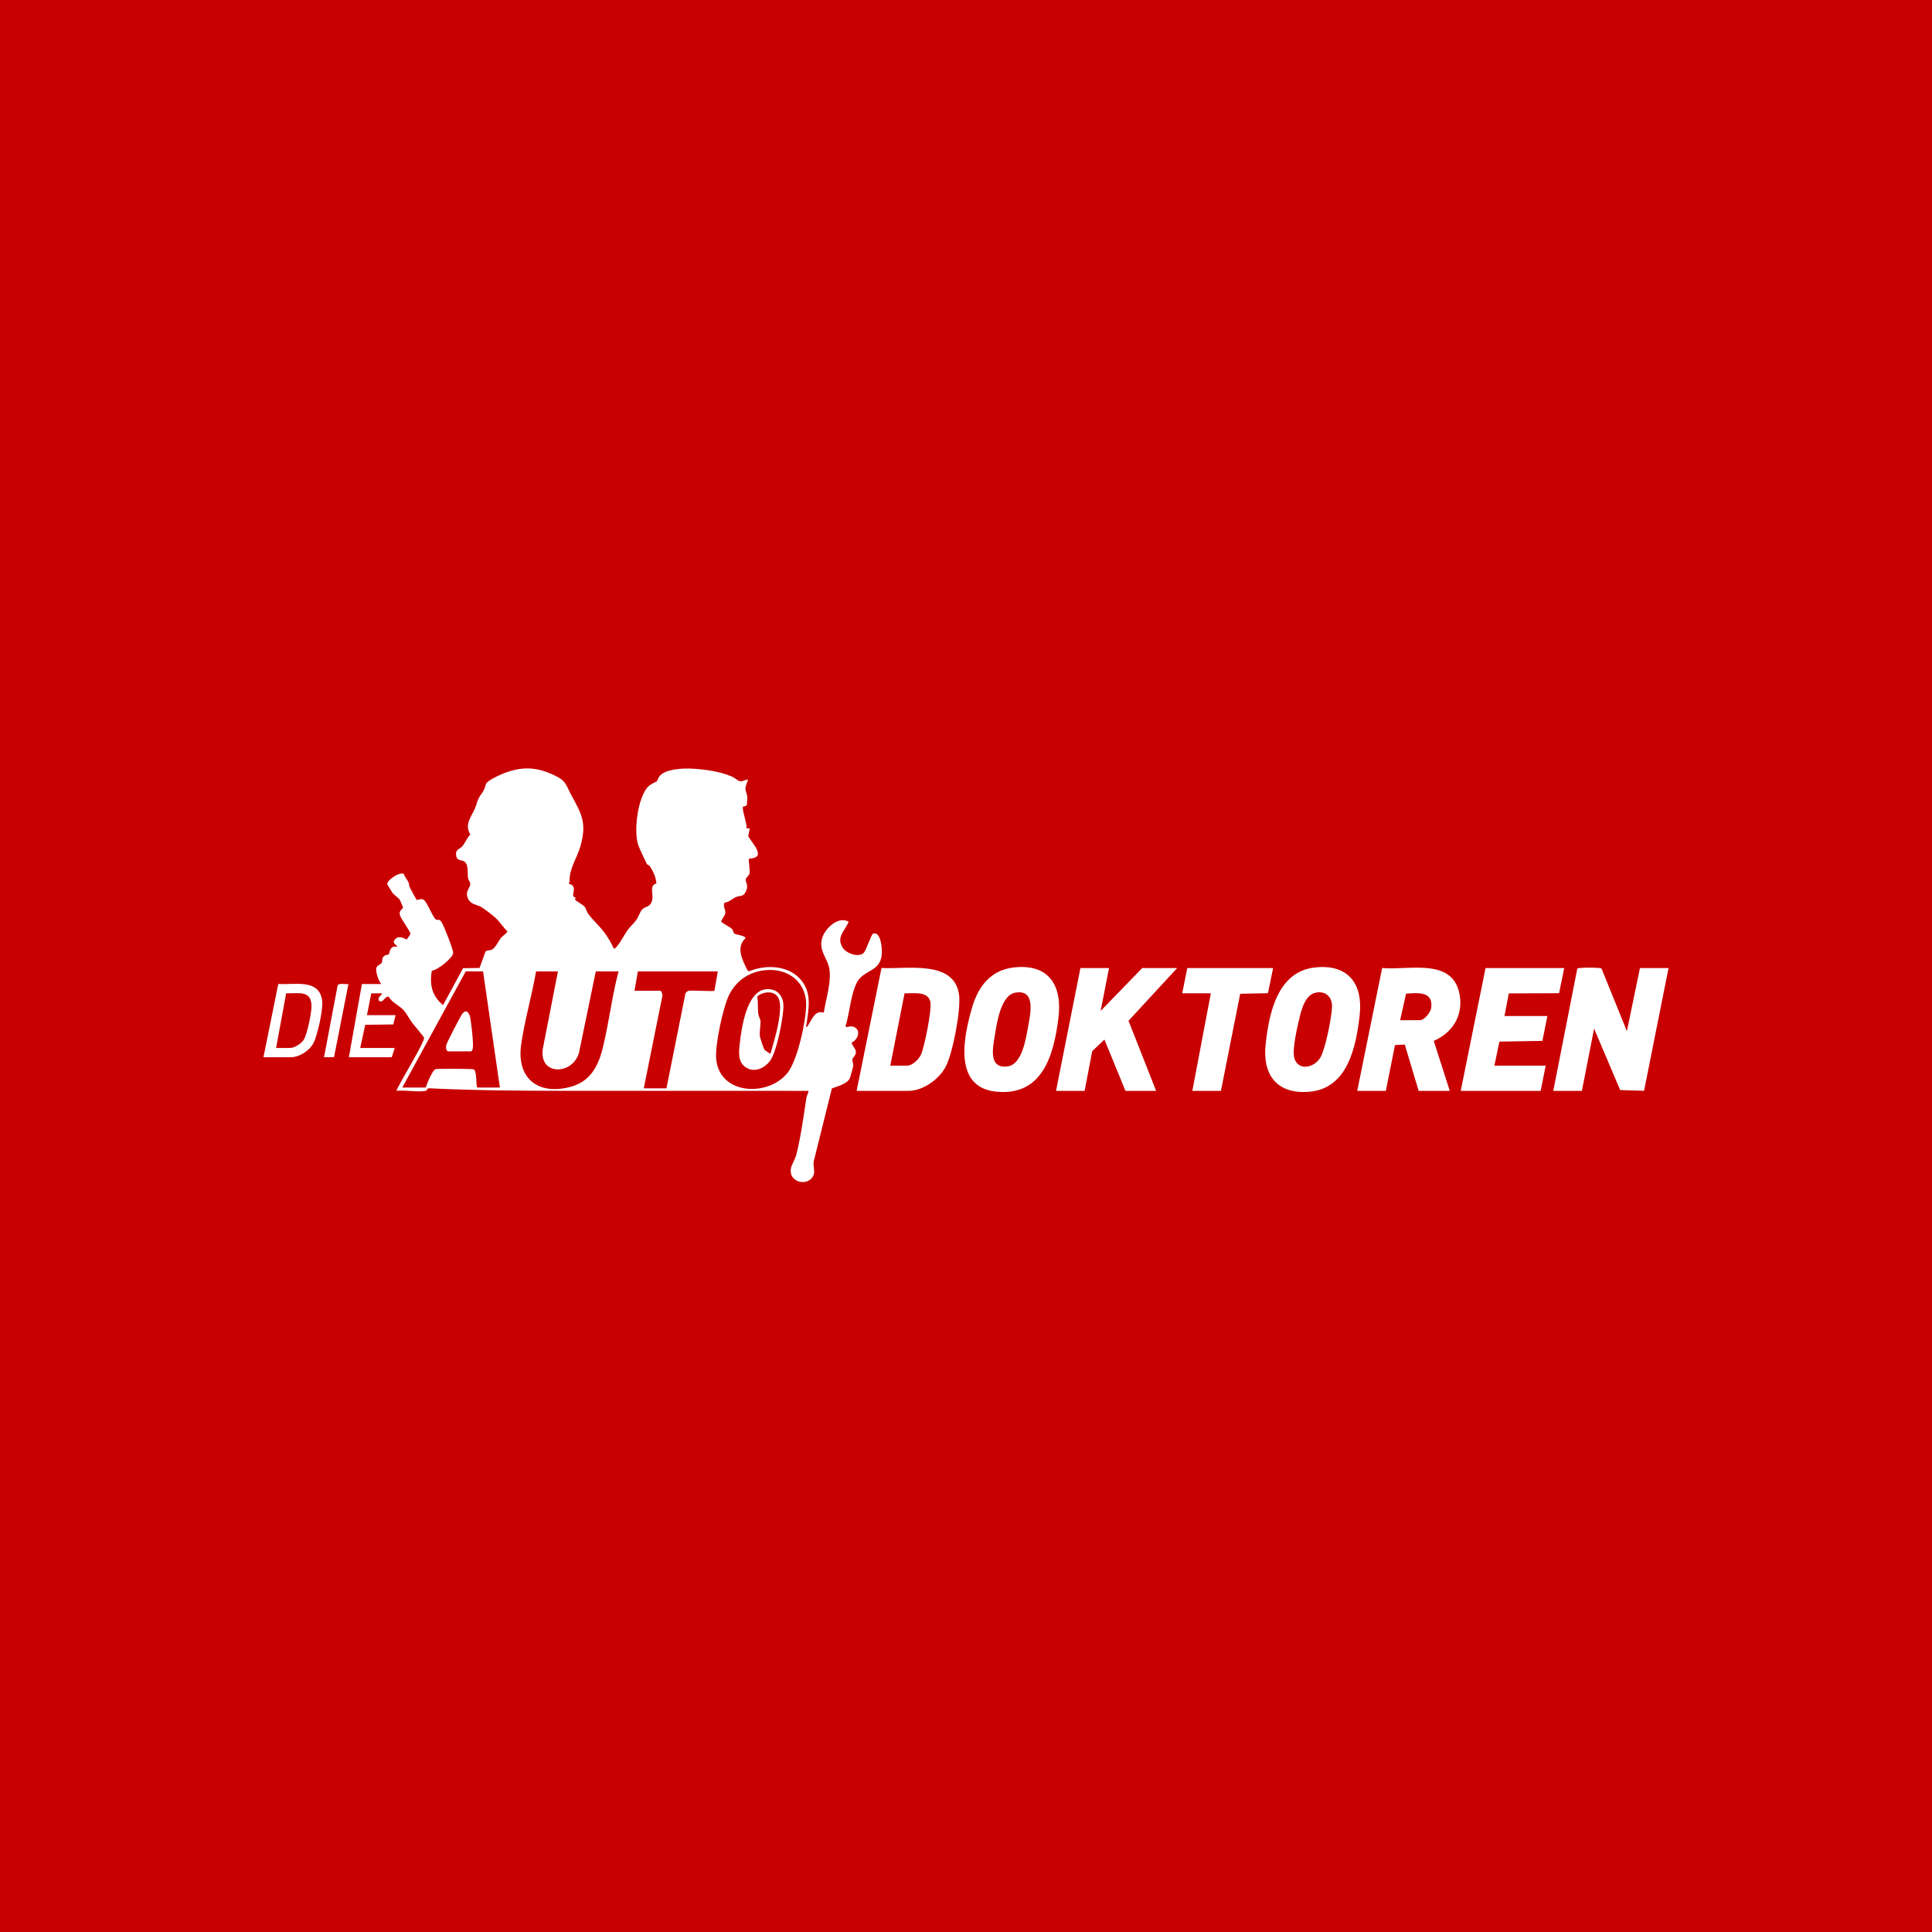 <?xml version="1.0"?>
<svg xmlns="http://www.w3.org/2000/svg" width="88" height="88" viewBox="0 0 88 88" fill="none">
<rect width="88" height="88" fill="#C80000"/>
<g clip-path="url(#clip0_9858_2206)">
<path d="M22.743 35.311C23.722 34.867 24.49 34.901 25.424 35.403C25.792 35.602 25.835 35.873 26.012 36.195C26.509 37.102 26.739 37.51 26.428 38.574C26.276 39.093 25.921 39.58 25.947 40.124C25.949 40.162 25.898 40.24 25.912 40.26C25.916 40.265 26.006 40.276 26.041 40.303C26.259 40.478 26.04 40.716 26.123 40.837C26.14 40.862 26.201 40.865 26.213 40.883C26.227 40.905 26.182 40.962 26.198 40.991C26.213 41.016 26.558 41.211 26.642 41.314C26.697 41.383 26.712 41.51 26.776 41.6C26.996 41.912 27.324 42.189 27.553 42.51C27.711 42.731 27.849 42.966 27.963 43.213C28.109 43.211 28.473 42.518 28.579 42.373C28.701 42.206 28.872 42.062 28.986 41.899C29.081 41.765 29.155 41.525 29.245 41.429C29.406 41.258 29.614 41.347 29.703 41.006C29.78 40.711 29.551 40.344 29.9 40.237C29.873 39.954 29.751 39.68 29.592 39.447C29.56 39.401 29.483 39.394 29.457 39.342C29.376 39.182 29.145 38.688 29.084 38.526C28.846 37.89 29.041 36.341 29.515 35.836C29.636 35.706 29.884 35.62 29.926 35.576C29.948 35.553 29.981 35.427 30.035 35.359C30.306 35.017 31.118 34.989 31.525 35.011C32.121 35.044 32.798 35.139 33.346 35.375C33.45 35.42 33.621 35.573 33.713 35.586C33.839 35.603 33.949 35.5 34.074 35.51C34.046 35.604 33.965 35.785 33.956 35.872C33.938 36.046 34.027 36.15 34.037 36.295C34.04 36.331 34.024 36.64 34.016 36.66C33.98 36.735 33.865 36.724 33.85 36.74C33.766 36.837 34.054 37.56 33.997 37.731H34.151L34.08 38.087C34.285 38.45 34.945 39.071 34.114 39.113C34.084 39.145 34.164 39.657 34.143 39.773C34.121 39.889 33.978 39.959 33.968 40.055C33.951 40.219 34.115 40.296 33.974 40.601C33.851 40.865 33.736 40.777 33.536 40.853C33.391 40.909 33.215 41.096 33.01 41.112C32.903 41.26 33.054 41.419 33.038 41.579C33.025 41.706 32.89 41.843 32.848 41.963C32.865 42.038 33.261 42.235 33.324 42.294C33.39 42.356 33.41 42.498 33.447 42.524C33.514 42.571 33.959 42.622 33.958 42.732C33.498 43.157 33.827 43.755 34.055 44.209L34.123 44.24C34.909 43.914 35.976 43.969 36.526 44.686C36.984 45.283 36.826 45.978 36.736 46.66C36.731 46.701 36.683 46.784 36.756 46.775C36.97 46.499 37.081 45.992 37.522 46.123C37.615 45.521 37.846 44.839 37.79 44.227C37.736 43.636 37.223 43.308 37.477 42.649C37.634 42.245 38.209 41.716 38.655 41.984C38.475 42.418 38.075 42.685 38.387 43.171C38.555 43.432 39.112 43.627 39.342 43.401C39.453 43.291 39.684 42.551 39.77 42.524C40.142 42.41 40.188 43.275 40.163 43.494C40.072 44.283 39.337 44.169 39.035 44.743C38.75 45.285 38.704 46.125 38.519 46.718C38.504 46.84 38.693 46.743 38.764 46.749C39.233 46.787 39.15 47.32 38.791 47.488C38.815 47.643 38.975 47.746 38.982 47.907C38.991 48.107 38.84 48.144 38.825 48.253C38.812 48.353 38.885 48.448 38.857 48.587C38.837 48.689 38.758 48.946 38.724 49.068C38.641 49.36 38.147 49.479 37.891 49.576L37.074 52.86C37.015 53.037 37.117 53.315 37.074 53.469C36.902 54.089 35.851 53.901 36.038 53.166C36.077 53.015 36.221 52.801 36.279 52.563C36.482 51.738 36.602 50.852 36.727 50.023C36.742 49.924 36.809 49.791 36.834 49.688C36.138 49.69 35.441 49.685 34.744 49.686C31.793 49.689 28.815 49.689 25.852 49.686C23.736 49.685 21.64 49.671 19.529 49.57C19.442 49.576 19.478 49.671 19.379 49.689C19.013 49.757 18.445 49.637 18.056 49.688C18.171 49.357 19.364 47.447 19.314 47.263C19.3 47.211 18.85 46.689 18.769 46.58C18.642 46.41 18.533 46.183 18.399 46.029C18.198 45.796 17.855 45.671 17.706 45.401C17.506 45.365 17.464 45.718 17.256 45.582C17.191 45.394 17.356 45.386 17.404 45.243L16.91 45.247L16.715 46.239H18.018L17.916 46.662L16.635 46.678L16.408 47.734H17.98L17.845 48.155H15.891L16.484 44.821H17.365C17.237 44.678 17.082 44.218 17.154 44.056C17.194 43.969 17.358 43.91 17.385 43.863C17.422 43.798 17.388 43.708 17.44 43.612C17.517 43.473 17.69 43.492 17.706 43.476C17.752 43.432 17.739 43.021 18.094 43.136C18.046 42.981 17.833 42.973 17.994 42.787C18.155 42.601 18.359 42.721 18.53 42.794C18.555 42.733 18.691 42.577 18.693 42.541C18.699 42.424 18.263 41.858 18.217 41.689C18.151 41.444 18.364 41.417 18.355 41.322C18.353 41.302 18.219 40.999 18.207 40.981C18.156 40.903 17.944 40.754 17.886 40.68C17.855 40.641 17.646 40.297 17.642 40.273C17.612 40.101 18.194 39.692 18.395 39.808C18.436 39.95 18.545 40.059 18.607 40.188C18.64 40.255 18.627 40.337 18.66 40.404C18.698 40.481 18.953 40.968 18.981 40.985C19.036 41.017 19.16 40.9 19.304 40.987C19.448 41.076 19.754 41.873 19.875 41.894C19.967 41.91 20.017 41.848 20.118 42.01C20.226 42.182 20.636 43.227 20.642 43.4C20.648 43.618 19.917 44.203 19.669 44.213C19.559 44.838 19.674 45.374 20.182 45.78L21.091 44.101L21.843 44.088L22.113 43.344C22.188 43.261 22.305 43.31 22.407 43.253C22.584 43.153 22.707 42.859 22.824 42.711C22.859 42.667 23.114 42.472 23.114 42.426C22.917 42.234 22.761 41.98 22.558 41.796C22.428 41.678 22.047 41.381 21.9 41.303C21.681 41.187 21.445 41.203 21.318 40.926C21.161 40.582 21.428 40.467 21.417 40.248C21.412 40.163 21.336 40.079 21.32 40.002C21.285 39.824 21.354 39.378 21.158 39.247C21.021 39.155 20.815 39.222 20.778 38.974C20.733 38.67 20.932 38.696 21.066 38.539C21.176 38.411 21.28 38.147 21.42 38.013C21.152 37.54 21.449 37.237 21.627 36.839C21.692 36.693 21.719 36.534 21.79 36.389C21.943 36.08 22.028 36.112 22.128 35.729C22.168 35.577 22.588 35.382 22.743 35.311ZM46.176 44.066C47.785 43.883 48.393 44.9 48.21 46.368C47.999 48.061 47.482 49.944 45.365 49.722C43.396 49.516 43.897 47.197 44.279 45.886C44.558 44.931 45.123 44.186 46.176 44.066ZM59.897 44.066C61.415 43.901 62.094 44.821 61.93 46.253C61.767 47.677 61.388 49.571 59.654 49.726C58.177 49.859 57.494 48.969 57.648 47.566C57.801 46.163 58.18 44.252 59.897 44.066ZM40.151 44.091C41.27 44.158 43.465 43.697 43.684 45.31C43.776 45.992 43.402 47.938 43.087 48.565C42.793 49.15 42.044 49.688 41.374 49.688H39.018L40.151 44.091ZM50.132 46.048L52.028 44.093H53.619L51.402 46.496L52.661 49.688H51.263L50.305 47.351L49.749 47.879L49.403 49.688H48.101L49.212 44.093H50.515L50.132 46.048ZM57.753 45.238L56.489 45.265L55.612 49.688H54.309L55.152 45.243H53.849L54.079 44.093H57.988L57.753 45.238ZM62.955 44.091C64.192 44.206 66.178 43.599 66.485 45.31C66.654 46.25 66.164 47.041 65.306 47.411L66.035 49.688H64.617L63.986 47.578L63.54 47.602L63.123 49.688H61.82L62.955 44.091ZM71.014 45.239L68.724 45.248L68.527 46.278H70.481L70.254 47.411L68.295 47.444L68.067 48.539H70.404L70.175 49.688H66.534L67.665 44.093H71.248L71.014 45.239ZM71.955 44.092C72.134 44.069 72.662 44.069 72.841 44.092C72.883 44.097 72.927 44.089 72.954 44.132L74.103 46.968L74.697 44.093H76L74.885 49.684L73.797 49.651L72.609 46.852L72.053 49.688H70.75L71.841 44.131C71.87 44.089 71.913 44.097 71.955 44.092ZM24.417 44.247C24.227 45.345 23.897 46.473 23.739 47.573C23.522 49.09 24.473 49.89 25.949 49.515C26.889 49.277 27.25 48.569 27.464 47.696C27.742 46.56 27.873 45.379 28.173 44.247H27.138L26.373 47.946C26.093 48.971 24.531 49.018 24.727 47.758L25.413 44.247H24.417ZM35.062 44.18C34.237 44.188 33.552 44.606 33.198 45.344C32.925 45.915 32.571 47.595 32.619 48.213C32.75 49.874 34.984 49.984 35.875 48.863C36.328 48.292 36.717 46.489 36.72 45.758C36.723 44.799 36.003 44.171 35.062 44.18ZM28.9 45.128H30.069C30.139 45.128 30.198 45.341 30.161 45.411L29.322 49.574H30.356L31.222 45.245C31.258 45.188 31.304 45.143 31.374 45.13C31.551 45.097 32.5 45.169 32.541 45.128L32.694 44.247H29.054L28.9 45.128ZM18.323 49.535H19.396C19.429 49.376 19.699 48.766 19.818 48.712C19.859 48.686 19.906 48.695 19.95 48.69C20.125 48.673 21.505 48.675 21.581 48.711C21.724 48.781 21.674 49.371 21.734 49.535H22.769L22.002 44.247L21.215 44.244L18.323 49.535ZM34.869 45.061C35.352 45.002 35.678 45.32 35.684 45.799C35.69 46.323 35.38 47.918 35.07 48.328C34.834 48.64 34.399 48.858 34.022 48.648C33.594 48.411 33.649 47.94 33.695 47.528C33.775 46.819 34.008 45.167 34.869 45.061ZM60.672 45.836C60.676 45.4 60.368 45.123 59.932 45.214C59.41 45.322 59.26 46.073 59.156 46.508C59.063 46.897 58.85 47.855 58.957 48.203C59.142 48.806 59.883 48.632 60.15 48.153C60.375 47.75 60.667 46.305 60.672 45.836ZM46.251 45.214C45.584 45.327 45.405 46.597 45.315 47.152C45.227 47.699 45.003 48.692 45.895 48.573C46.553 48.485 46.728 47.318 46.824 46.783C46.923 46.234 47.212 45.05 46.251 45.214ZM41.202 45.244L40.551 48.539H41.337C41.556 48.538 41.862 48.234 41.949 48.04C42.107 47.688 42.445 46 42.381 45.654C42.282 45.121 41.595 45.257 41.202 45.244ZM12.675 44.819C13.413 44.867 14.572 44.557 14.678 45.611C14.716 45.996 14.458 47.185 14.268 47.53C14.078 47.875 13.624 48.156 13.245 48.156H12L12.675 44.819ZM15.379 44.886C15.425 44.762 15.755 44.844 15.87 44.822L15.215 48.151L14.759 48.156L15.379 44.886ZM35.364 45.333C35.145 45.12 34.707 45.185 34.495 45.386C34.533 45.641 34.509 45.931 34.538 46.178C34.552 46.292 34.631 46.42 34.638 46.494C34.657 46.705 34.573 46.998 34.62 47.246C34.63 47.296 34.785 47.75 34.807 47.787C34.866 47.887 35.005 47.929 35.091 48.002C35.27 47.386 35.5 46.632 35.53 45.99C35.54 45.776 35.531 45.494 35.365 45.333H35.364ZM21.05 46.188C21.243 45.925 21.382 46.143 21.423 46.379C21.478 46.693 21.541 47.284 21.545 47.599C21.546 47.666 21.539 47.887 21.446 47.888H20.412C20.299 47.856 20.308 47.675 20.334 47.58C20.368 47.456 20.963 46.306 21.05 46.188ZM13.035 45.244L12.575 47.734H13.207C13.41 47.734 13.721 47.538 13.833 47.364C13.99 47.118 14.177 46.182 14.187 45.878C14.21 45.081 13.617 45.257 13.035 45.244ZM65.189 45.91C65.294 45.147 64.582 45.218 64.043 45.261L63.774 46.469H64.676C64.881 46.469 65.162 46.112 65.189 45.91Z" fill="white"/>
</g>
<defs>
<clipPath id="clip0_9858_2206">
<rect width="64" height="18.842" fill="white" transform="translate(12 35)"/>
</clipPath>
</defs>
</svg>
